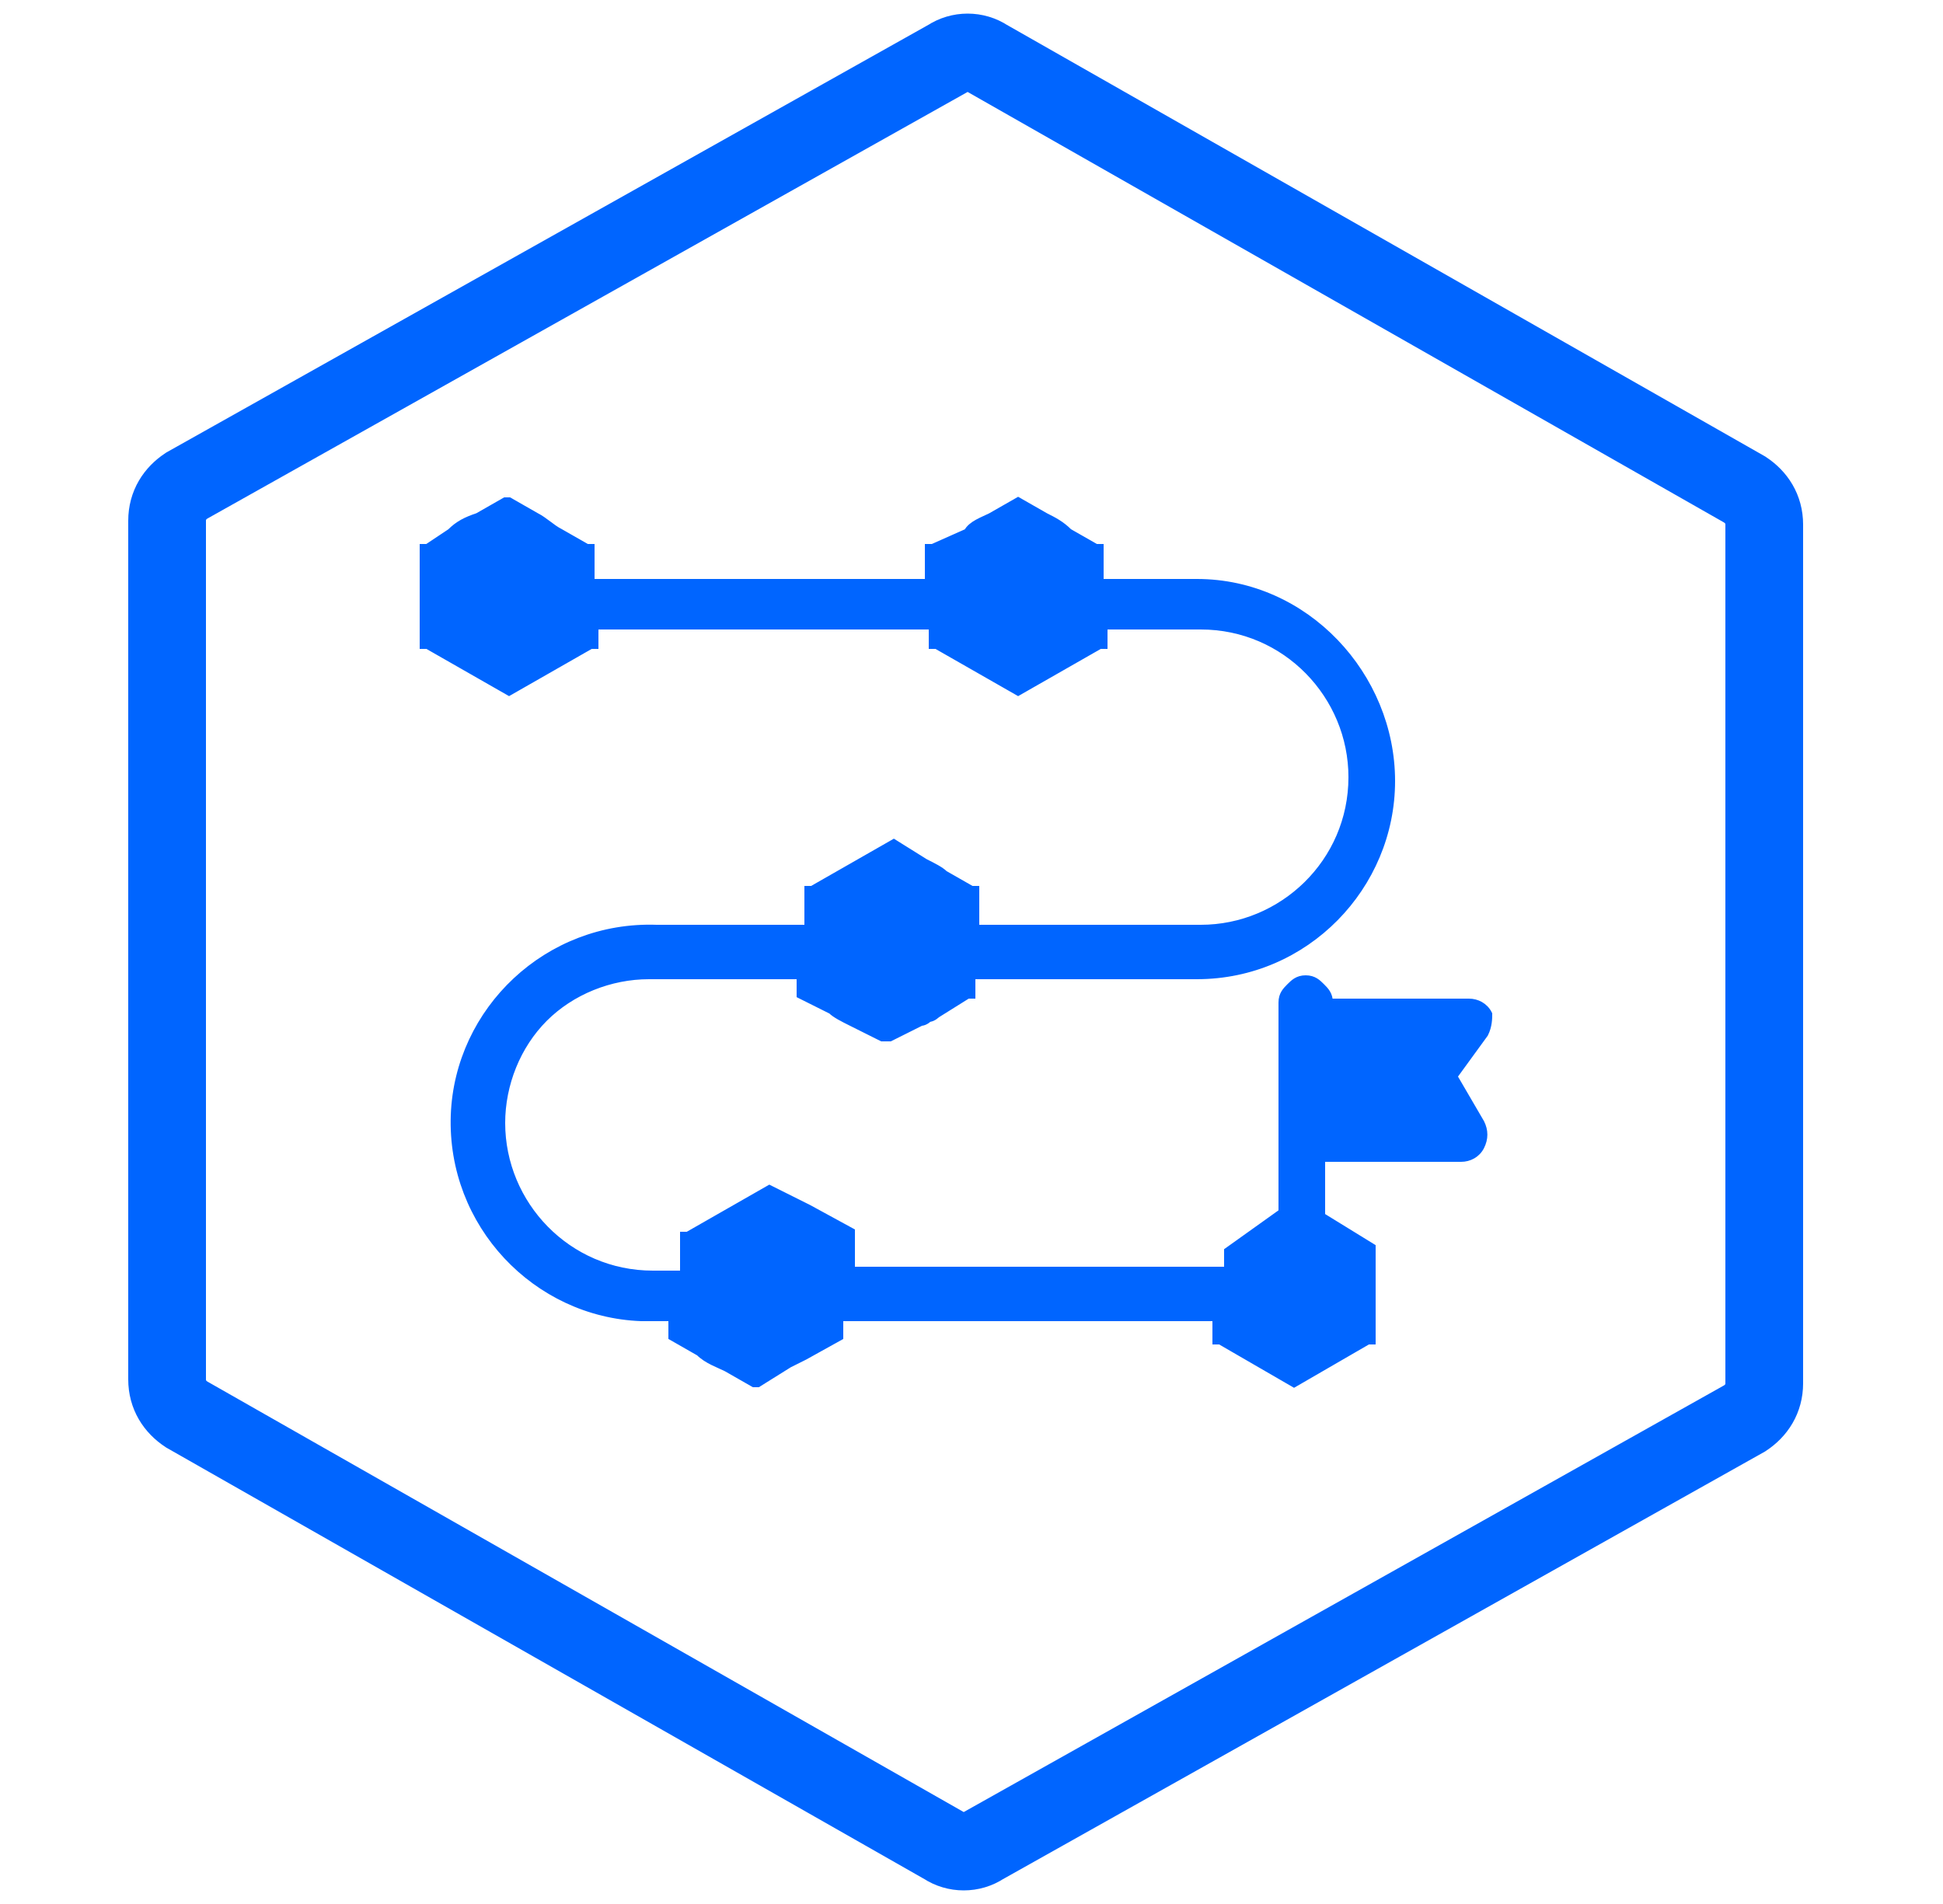<?xml version="1.0" encoding="utf-8"?>
<!-- Generator: Adobe Illustrator 28.3.0, SVG Export Plug-In . SVG Version: 6.00 Build 0)  -->
<svg version="1.1" id="Livello_1" xmlns="http://www.w3.org/2000/svg" xmlns:xlink="http://www.w3.org/1999/xlink" x="0px" y="0px"
	 viewBox="0 0 50 49" style="enable-background:new 0 0 50 49;" xml:space="preserve">
<style type="text/css">
	.st0{fill:#0065FF;stroke:#0065FF;stroke-width:0.2;}
	.st1{fill:none;stroke:#0065FF;stroke-width:2;}
</style>
<path class="st0" d="M31.6,32.2v0.5h-9.7v-0.9v-0.1l0,0l-1.1-0.6v0l0,0l-1-0.5l0,0l0,0l-2.1,1.2l-0.1,0v0.1v0.9h-0.8
	c-2.2,0-3.9-1.8-3.9-3.9c0-1,0.4-2,1.1-2.7l0,0l0,0c0.7-0.7,1.7-1.1,2.7-1.1h3.9v0.4v0.1l0,0l0.8,0.4c0.1,0.1,0.3,0.2,0.5,0.3l0,0
	l0.8,0.4l0.1,0l0.1,0l0.8-0.4c0.1,0,0.2-0.1,0.2-0.1l0,0c0.1,0,0.2-0.1,0.2-0.1l0,0l0,0l0.8-0.5l0.1,0v-0.1v-0.4h5.8
	c2.8,0,5-2.3,5-5c0-2.7-2.2-5.1-5-5.1h-2.5v-0.8v-0.1l-0.1,0l-0.7-0.4c-0.2-0.2-0.4-0.3-0.6-0.4l0,0l-0.7-0.4l0,0l0,0l-0.7,0.4
	c-0.2,0.1-0.5,0.2-0.6,0.4L24,14.1l-0.1,0v0.1V15h-8.7v-0.8v-0.1l-0.1,0l-0.7-0.4c-0.2-0.1-0.4-0.3-0.6-0.4l-0.7-0.4l-0.1,0l0,0
	l-0.7,0.4c-0.3,0.1-0.5,0.2-0.7,0.4L11,14.1l-0.1,0v0.1v0.9c0,0.2,0,0.3,0,0.5v0v0v0.9v0.1l0.1,0l2.1,1.2l0,0l0,0l2.1-1.2l0.1,0
	v-0.1v-0.4H24v0.4v0.1l0.1,0l2.1,1.2l0,0l0,0l2.1-1.2l0.1,0v-0.1v-0.4h2.5c2.2,0,3.9,1.8,3.9,3.9c0,2.2-1.8,3.9-3.9,3.9h-5.8
	c0,0,0,0,0-0.1V23v-0.1l-0.1,0l-0.7-0.4c-0.1-0.1-0.3-0.2-0.5-0.3l-0.8-0.5l0,0l0,0l-2.1,1.2l-0.1,0V23v0.9h-3.9
	c-2.8-0.1-5.1,2.1-5.2,4.8c-0.1,2.8,2.1,5.1,4.8,5.2l0,0h0h0h0h0h0h0h0h0h0h0h0h0h0h0h0h0h0h0h0h0h0h0h0h0h0h0h0h0h0h0h0h0h0h0h0h0
	h0h0h0h0h0h0h0h0h0h0h0h0h0h0h0h0h0h0h0h0h0h0h0h0h0h0h0h0h0h0h0h0h0h0h0h0h0h0h0h0h0h0h0h0h0h0h0h0h0h0h0h0h0h0h0h0h0h0h0h0h0h0h0
	h0h0h0h0h0h0h0h0h0h0h0h0h0h0h0h0h0h0h0h0h0h0h0h0h0h0h0h0h0h0h0h0h0h0h0h0h0h0h0h0h0h0h0h0h0h0h0h0h0h0h0h0h0h0h0h0h0h0h0h0h0h0h0
	h0h0h0h0h0h0h0h0h0h0h0h0h0h0h0h0h0h0h0h0h0h0h0h0h0h0h0h0h0h0h0h0h0h0h0h0h0h0h0h0h0h0h0h0h0h0h0h0h0h0h0h0h0h0h0h0h0h0h0h0h0h0h0
	h0h0h0h0h0h0h0h0h0h0h0h0h0h0h0h0h0h0h0h0h0h0h0h0h0h0h0h0h0h0h0h0h0h0h0h0h0h0h0h0h0h0h0h0h0h0h0h0h0h0h0h0h0h0h0h0h0h0h0h0h0h0h0
	h0h0h0h0h0h0h0h0h0h0h0h0h0h0h0h0h0h0h0h0h0h0h0h0h0h0h0h0h0h0h0h0h0h0h0h0h0h0h0h0h0h0h0h0h0h0h0h0h0h0h0h0h0h0h0h0h0h0h0h0h0h0h0
	h0h0h0h0h0h0h0h0h0h0h0h0h0h0h0h0h0h0h0h0h0h0h0h0h0h0h0h0h0h0h0h0h0h0h0h0h0h0h0h0h0h0h0h0h0h0h0h0h0h0h0h0h0h0h0h0h0h0h0h0h0h0h0
	h0h0h0h0h0h0h0h0h0h0h0h0h0h0h0h0h0h0h0h0h0h0h0h0h0h0h0h0h0h0h0h0h0h0h0h0h0h0h0h0h0h0h0h0h0h0h0h0h0h0h0h0h0h0h0h0h0h0h0h0h0h0h0
	h0h0h0h0h0h0h0h0h0h0h0h0h0h0h0h0h0h0h0h0h0h0h0h0h0h0h0h0h0h0h0h0h0h0h0h0h0.8v0.4v0.1l0,0l0.7,0.4c0.2,0.2,0.5,0.3,0.7,0.4
	l0.7,0.4l0,0l0.1,0l0.8-0.5l0.4-0.2l0,0l0,0l0.9-0.5l0,0v-0.1v-0.4h9.7v0.5v0.1l0.1,0l1.9,1.1l0,0l0,0l1.9-1.1l0.1,0v-0.1v-2.2v-0.1
	l0,0l-1.3-0.8v-1.5h3.6c0.2,0,0.4-0.1,0.5-0.3c0.1-0.2,0.1-0.4,0-0.6l-0.7-1.2l0.8-1.1l0,0l0,0c0.1-0.2,0.1-0.4,0.1-0.5l0,0l0,0
	c-0.1-0.2-0.3-0.3-0.5-0.3h-3.6c0-0.2-0.1-0.3-0.2-0.4c-0.1-0.1-0.2-0.2-0.4-0.2c-0.2,0-0.3,0.1-0.4,0.2s-0.2,0.2-0.2,0.4v5.4
	L31.6,32.2L31.6,32.2L31.6,32.2z"/>
<path class="st1" d="M24.4,1.5c0.3-0.2,0.7-0.2,1,0l19.5,11.1c0.3,0.2,0.5,0.5,0.5,0.9v22.1c0,0.4-0.2,0.7-0.5,0.9L25.3,47.5
	c-0.3,0.2-0.7,0.2-1,0L4.8,36.4c-0.3-0.2-0.5-0.5-0.5-0.9V13.4c0-0.4,0.2-0.7,0.5-0.9L24.4,1.5z"/>
</svg>
